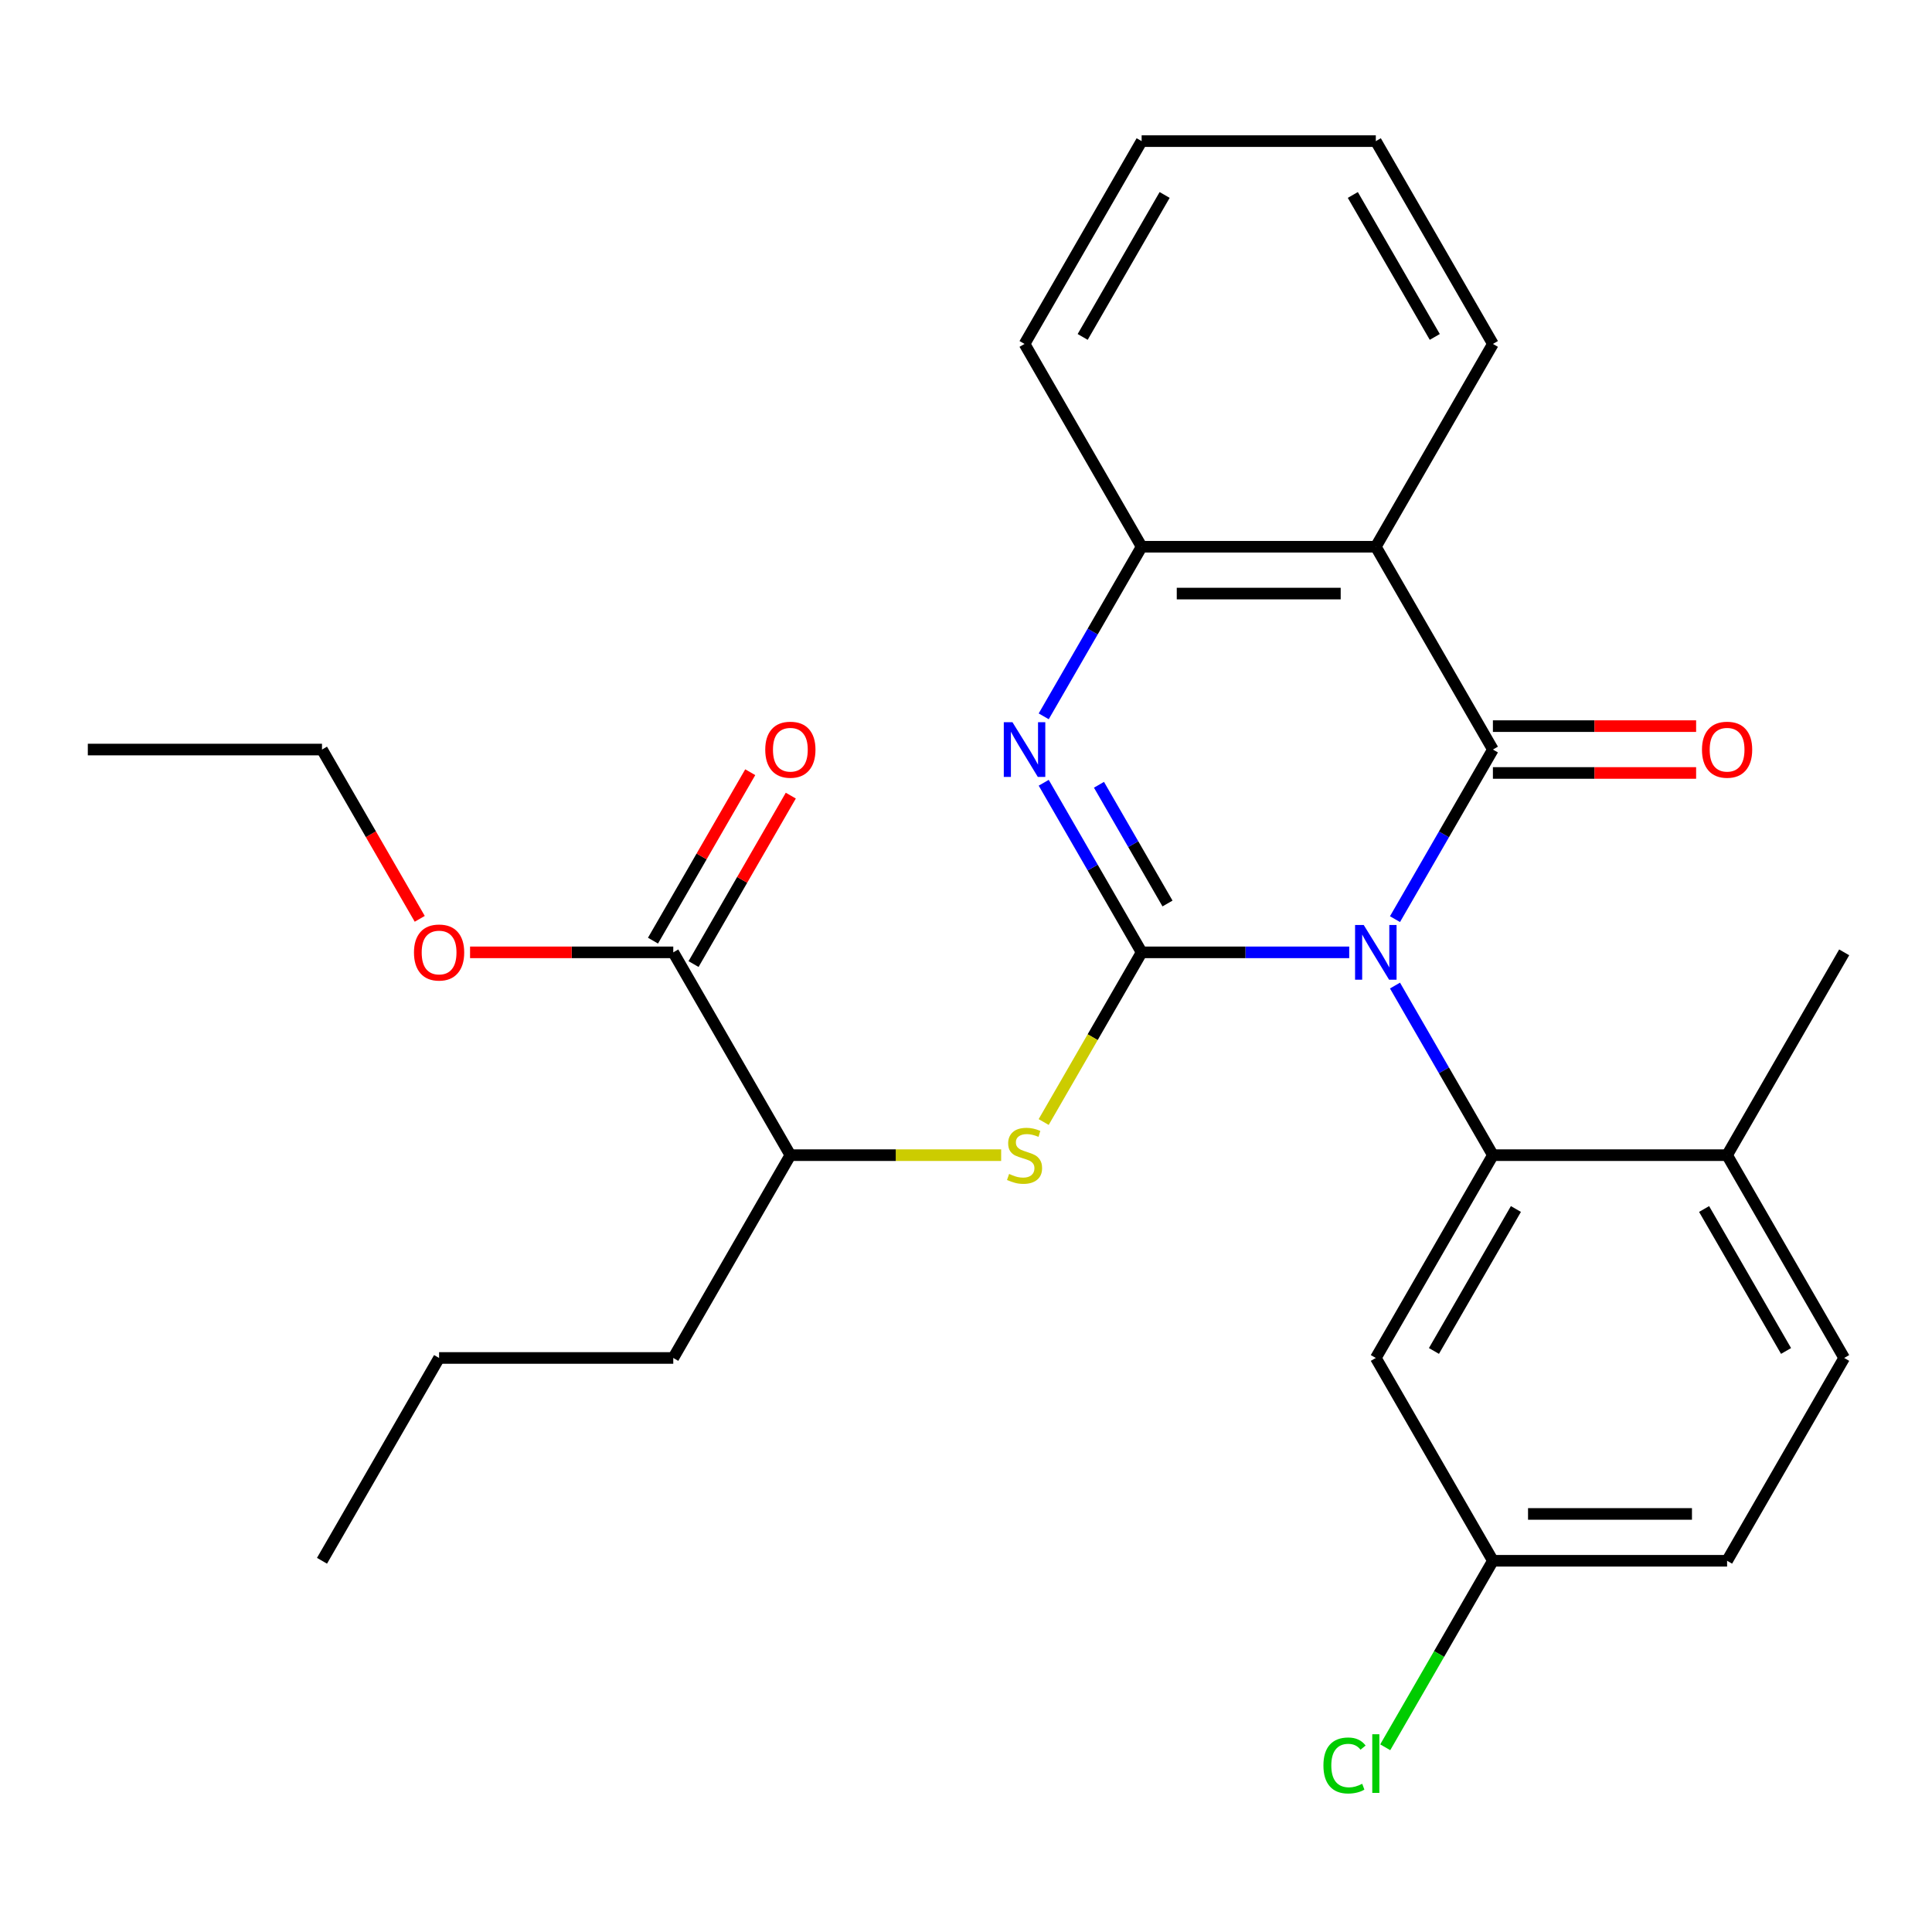 <?xml version='1.0' encoding='iso-8859-1'?>
<svg version='1.1' baseProfile='full'
              xmlns='http://www.w3.org/2000/svg'
                      xmlns:rdkit='http://www.rdkit.org/xml'
                      xmlns:xlink='http://www.w3.org/1999/xlink'
                  xml:space='preserve'
width='1000px' height='1000px' viewBox='0 0 1000 1000'>
<!-- END OF HEADER -->
<rect style='opacity:1.0;fill:#FFFFFF;stroke:none' width='1000' height='1000' x='0' y='0'> </rect>
<path class='bond-0' d='M 698.351,492.936 L 644.63,492.936' style='fill:none;fill-rule:evenodd;stroke:#0000FF;stroke-width:6px;stroke-linecap:butt;stroke-linejoin:miter;stroke-opacity:1' />
<path class='bond-0' d='M 644.63,492.936 L 590.909,492.936' style='fill:none;fill-rule:evenodd;stroke:#000000;stroke-width:6px;stroke-linecap:butt;stroke-linejoin:miter;stroke-opacity:1' />
<path class='bond-1' d='M 722.046,475.746 L 747.387,431.855' style='fill:none;fill-rule:evenodd;stroke:#0000FF;stroke-width:6px;stroke-linecap:butt;stroke-linejoin:miter;stroke-opacity:1' />
<path class='bond-1' d='M 747.387,431.855 L 772.727,387.964' style='fill:none;fill-rule:evenodd;stroke:#000000;stroke-width:6px;stroke-linecap:butt;stroke-linejoin:miter;stroke-opacity:1' />
<path class='bond-3' d='M 722.046,510.127 L 747.387,554.018' style='fill:none;fill-rule:evenodd;stroke:#0000FF;stroke-width:6px;stroke-linecap:butt;stroke-linejoin:miter;stroke-opacity:1' />
<path class='bond-3' d='M 747.387,554.018 L 772.727,597.909' style='fill:none;fill-rule:evenodd;stroke:#000000;stroke-width:6px;stroke-linecap:butt;stroke-linejoin:miter;stroke-opacity:1' />
<path class='bond-2' d='M 590.909,492.936 L 565.568,449.045' style='fill:none;fill-rule:evenodd;stroke:#000000;stroke-width:6px;stroke-linecap:butt;stroke-linejoin:miter;stroke-opacity:1' />
<path class='bond-2' d='M 565.568,449.045 L 540.228,405.154' style='fill:none;fill-rule:evenodd;stroke:#0000FF;stroke-width:6px;stroke-linecap:butt;stroke-linejoin:miter;stroke-opacity:1' />
<path class='bond-2' d='M 604.301,467.648 L 586.563,436.924' style='fill:none;fill-rule:evenodd;stroke:#000000;stroke-width:6px;stroke-linecap:butt;stroke-linejoin:miter;stroke-opacity:1' />
<path class='bond-2' d='M 586.563,436.924 L 568.825,406.2' style='fill:none;fill-rule:evenodd;stroke:#0000FF;stroke-width:6px;stroke-linecap:butt;stroke-linejoin:miter;stroke-opacity:1' />
<path class='bond-6' d='M 590.909,492.936 L 565.557,536.848' style='fill:none;fill-rule:evenodd;stroke:#000000;stroke-width:6px;stroke-linecap:butt;stroke-linejoin:miter;stroke-opacity:1' />
<path class='bond-6' d='M 565.557,536.848 L 540.205,580.759' style='fill:none;fill-rule:evenodd;stroke:#CCCC00;stroke-width:6px;stroke-linecap:butt;stroke-linejoin:miter;stroke-opacity:1' />
<path class='bond-4' d='M 772.727,387.964 L 712.121,282.991' style='fill:none;fill-rule:evenodd;stroke:#000000;stroke-width:6px;stroke-linecap:butt;stroke-linejoin:miter;stroke-opacity:1' />
<path class='bond-9' d='M 772.727,400.085 L 825.318,400.085' style='fill:none;fill-rule:evenodd;stroke:#000000;stroke-width:6px;stroke-linecap:butt;stroke-linejoin:miter;stroke-opacity:1' />
<path class='bond-9' d='M 825.318,400.085 L 877.909,400.085' style='fill:none;fill-rule:evenodd;stroke:#FF0000;stroke-width:6px;stroke-linecap:butt;stroke-linejoin:miter;stroke-opacity:1' />
<path class='bond-9' d='M 772.727,375.842 L 825.318,375.842' style='fill:none;fill-rule:evenodd;stroke:#000000;stroke-width:6px;stroke-linecap:butt;stroke-linejoin:miter;stroke-opacity:1' />
<path class='bond-9' d='M 825.318,375.842 L 877.909,375.842' style='fill:none;fill-rule:evenodd;stroke:#FF0000;stroke-width:6px;stroke-linecap:butt;stroke-linejoin:miter;stroke-opacity:1' />
<path class='bond-28' d='M 540.228,370.773 L 565.568,326.882' style='fill:none;fill-rule:evenodd;stroke:#0000FF;stroke-width:6px;stroke-linecap:butt;stroke-linejoin:miter;stroke-opacity:1' />
<path class='bond-28' d='M 565.568,326.882 L 590.909,282.991' style='fill:none;fill-rule:evenodd;stroke:#000000;stroke-width:6px;stroke-linecap:butt;stroke-linejoin:miter;stroke-opacity:1' />
<path class='bond-7' d='M 772.727,597.909 L 712.121,702.882' style='fill:none;fill-rule:evenodd;stroke:#000000;stroke-width:6px;stroke-linecap:butt;stroke-linejoin:miter;stroke-opacity:1' />
<path class='bond-7' d='M 784.631,625.776 L 742.207,699.257' style='fill:none;fill-rule:evenodd;stroke:#000000;stroke-width:6px;stroke-linecap:butt;stroke-linejoin:miter;stroke-opacity:1' />
<path class='bond-11' d='M 772.727,597.909 L 893.939,597.909' style='fill:none;fill-rule:evenodd;stroke:#000000;stroke-width:6px;stroke-linecap:butt;stroke-linejoin:miter;stroke-opacity:1' />
<path class='bond-5' d='M 712.121,282.991 L 590.909,282.991' style='fill:none;fill-rule:evenodd;stroke:#000000;stroke-width:6px;stroke-linecap:butt;stroke-linejoin:miter;stroke-opacity:1' />
<path class='bond-5' d='M 693.939,307.233 L 609.091,307.233' style='fill:none;fill-rule:evenodd;stroke:#000000;stroke-width:6px;stroke-linecap:butt;stroke-linejoin:miter;stroke-opacity:1' />
<path class='bond-16' d='M 712.121,282.991 L 772.727,178.018' style='fill:none;fill-rule:evenodd;stroke:#000000;stroke-width:6px;stroke-linecap:butt;stroke-linejoin:miter;stroke-opacity:1' />
<path class='bond-19' d='M 590.909,282.991 L 530.303,178.018' style='fill:none;fill-rule:evenodd;stroke:#000000;stroke-width:6px;stroke-linecap:butt;stroke-linejoin:miter;stroke-opacity:1' />
<path class='bond-10' d='M 518.193,597.909 L 463.642,597.909' style='fill:none;fill-rule:evenodd;stroke:#CCCC00;stroke-width:6px;stroke-linecap:butt;stroke-linejoin:miter;stroke-opacity:1' />
<path class='bond-10' d='M 463.642,597.909 L 409.091,597.909' style='fill:none;fill-rule:evenodd;stroke:#000000;stroke-width:6px;stroke-linecap:butt;stroke-linejoin:miter;stroke-opacity:1' />
<path class='bond-14' d='M 712.121,702.882 L 772.727,807.855' style='fill:none;fill-rule:evenodd;stroke:#000000;stroke-width:6px;stroke-linecap:butt;stroke-linejoin:miter;stroke-opacity:1' />
<path class='bond-8' d='M 348.485,492.936 L 409.091,597.909' style='fill:none;fill-rule:evenodd;stroke:#000000;stroke-width:6px;stroke-linecap:butt;stroke-linejoin:miter;stroke-opacity:1' />
<path class='bond-12' d='M 358.982,498.997 L 384.15,455.406' style='fill:none;fill-rule:evenodd;stroke:#000000;stroke-width:6px;stroke-linecap:butt;stroke-linejoin:miter;stroke-opacity:1' />
<path class='bond-12' d='M 384.15,455.406 L 409.317,411.814' style='fill:none;fill-rule:evenodd;stroke:#FF0000;stroke-width:6px;stroke-linecap:butt;stroke-linejoin:miter;stroke-opacity:1' />
<path class='bond-12' d='M 337.988,486.876 L 363.155,443.285' style='fill:none;fill-rule:evenodd;stroke:#000000;stroke-width:6px;stroke-linecap:butt;stroke-linejoin:miter;stroke-opacity:1' />
<path class='bond-12' d='M 363.155,443.285 L 388.322,399.693' style='fill:none;fill-rule:evenodd;stroke:#FF0000;stroke-width:6px;stroke-linecap:butt;stroke-linejoin:miter;stroke-opacity:1' />
<path class='bond-15' d='M 348.485,492.936 L 295.894,492.936' style='fill:none;fill-rule:evenodd;stroke:#000000;stroke-width:6px;stroke-linecap:butt;stroke-linejoin:miter;stroke-opacity:1' />
<path class='bond-15' d='M 295.894,492.936 L 243.303,492.936' style='fill:none;fill-rule:evenodd;stroke:#FF0000;stroke-width:6px;stroke-linecap:butt;stroke-linejoin:miter;stroke-opacity:1' />
<path class='bond-20' d='M 409.091,597.909 L 348.485,702.882' style='fill:none;fill-rule:evenodd;stroke:#000000;stroke-width:6px;stroke-linecap:butt;stroke-linejoin:miter;stroke-opacity:1' />
<path class='bond-13' d='M 893.939,597.909 L 954.545,702.882' style='fill:none;fill-rule:evenodd;stroke:#000000;stroke-width:6px;stroke-linecap:butt;stroke-linejoin:miter;stroke-opacity:1' />
<path class='bond-13' d='M 882.036,625.776 L 924.46,699.257' style='fill:none;fill-rule:evenodd;stroke:#000000;stroke-width:6px;stroke-linecap:butt;stroke-linejoin:miter;stroke-opacity:1' />
<path class='bond-21' d='M 893.939,597.909 L 954.545,492.936' style='fill:none;fill-rule:evenodd;stroke:#000000;stroke-width:6px;stroke-linecap:butt;stroke-linejoin:miter;stroke-opacity:1' />
<path class='bond-17' d='M 954.545,702.882 L 893.939,807.855' style='fill:none;fill-rule:evenodd;stroke:#000000;stroke-width:6px;stroke-linecap:butt;stroke-linejoin:miter;stroke-opacity:1' />
<path class='bond-18' d='M 772.727,807.855 L 744.859,856.123' style='fill:none;fill-rule:evenodd;stroke:#000000;stroke-width:6px;stroke-linecap:butt;stroke-linejoin:miter;stroke-opacity:1' />
<path class='bond-18' d='M 744.859,856.123 L 716.992,904.392' style='fill:none;fill-rule:evenodd;stroke:#00CC00;stroke-width:6px;stroke-linecap:butt;stroke-linejoin:miter;stroke-opacity:1' />
<path class='bond-29' d='M 772.727,807.855 L 893.939,807.855' style='fill:none;fill-rule:evenodd;stroke:#000000;stroke-width:6px;stroke-linecap:butt;stroke-linejoin:miter;stroke-opacity:1' />
<path class='bond-29' d='M 790.909,783.612 L 875.758,783.612' style='fill:none;fill-rule:evenodd;stroke:#000000;stroke-width:6px;stroke-linecap:butt;stroke-linejoin:miter;stroke-opacity:1' />
<path class='bond-22' d='M 217.256,475.586 L 191.961,431.775' style='fill:none;fill-rule:evenodd;stroke:#FF0000;stroke-width:6px;stroke-linecap:butt;stroke-linejoin:miter;stroke-opacity:1' />
<path class='bond-22' d='M 191.961,431.775 L 166.667,387.964' style='fill:none;fill-rule:evenodd;stroke:#000000;stroke-width:6px;stroke-linecap:butt;stroke-linejoin:miter;stroke-opacity:1' />
<path class='bond-24' d='M 772.727,178.018 L 712.121,73.045' style='fill:none;fill-rule:evenodd;stroke:#000000;stroke-width:6px;stroke-linecap:butt;stroke-linejoin:miter;stroke-opacity:1' />
<path class='bond-24' d='M 742.642,174.393 L 700.218,100.912' style='fill:none;fill-rule:evenodd;stroke:#000000;stroke-width:6px;stroke-linecap:butt;stroke-linejoin:miter;stroke-opacity:1' />
<path class='bond-25' d='M 530.303,178.018 L 590.909,73.045' style='fill:none;fill-rule:evenodd;stroke:#000000;stroke-width:6px;stroke-linecap:butt;stroke-linejoin:miter;stroke-opacity:1' />
<path class='bond-25' d='M 560.388,174.393 L 602.813,100.912' style='fill:none;fill-rule:evenodd;stroke:#000000;stroke-width:6px;stroke-linecap:butt;stroke-linejoin:miter;stroke-opacity:1' />
<path class='bond-23' d='M 348.485,702.882 L 227.273,702.882' style='fill:none;fill-rule:evenodd;stroke:#000000;stroke-width:6px;stroke-linecap:butt;stroke-linejoin:miter;stroke-opacity:1' />
<path class='bond-26' d='M 166.667,387.964 L 45.455,387.964' style='fill:none;fill-rule:evenodd;stroke:#000000;stroke-width:6px;stroke-linecap:butt;stroke-linejoin:miter;stroke-opacity:1' />
<path class='bond-27' d='M 227.273,702.882 L 166.667,807.855' style='fill:none;fill-rule:evenodd;stroke:#000000;stroke-width:6px;stroke-linecap:butt;stroke-linejoin:miter;stroke-opacity:1' />
<path class='bond-30' d='M 712.121,73.045 L 590.909,73.045' style='fill:none;fill-rule:evenodd;stroke:#000000;stroke-width:6px;stroke-linecap:butt;stroke-linejoin:miter;stroke-opacity:1' />
<path  class='atom-0' d='M 705.861 478.776
L 715.141 493.776
Q 716.061 495.256, 717.541 497.936
Q 719.021 500.616, 719.101 500.776
L 719.101 478.776
L 722.861 478.776
L 722.861 507.096
L 718.981 507.096
L 709.021 490.696
Q 707.861 488.776, 706.621 486.576
Q 705.421 484.376, 705.061 483.696
L 705.061 507.096
L 701.381 507.096
L 701.381 478.776
L 705.861 478.776
' fill='#0000FF'/>
<path  class='atom-3' d='M 524.043 373.804
L 533.323 388.804
Q 534.243 390.284, 535.723 392.964
Q 537.203 395.644, 537.283 395.804
L 537.283 373.804
L 541.043 373.804
L 541.043 402.124
L 537.163 402.124
L 527.203 385.724
Q 526.043 383.804, 524.803 381.604
Q 523.603 379.404, 523.243 378.724
L 523.243 402.124
L 519.563 402.124
L 519.563 373.804
L 524.043 373.804
' fill='#0000FF'/>
<path  class='atom-7' d='M 522.303 607.629
Q 522.623 607.749, 523.943 608.309
Q 525.263 608.869, 526.703 609.229
Q 528.183 609.549, 529.623 609.549
Q 532.303 609.549, 533.863 608.269
Q 535.423 606.949, 535.423 604.669
Q 535.423 603.109, 534.623 602.149
Q 533.863 601.189, 532.663 600.669
Q 531.463 600.149, 529.463 599.549
Q 526.943 598.789, 525.423 598.069
Q 523.943 597.349, 522.863 595.829
Q 521.823 594.309, 521.823 591.749
Q 521.823 588.189, 524.223 585.989
Q 526.663 583.789, 531.463 583.789
Q 534.743 583.789, 538.463 585.349
L 537.543 588.429
Q 534.143 587.029, 531.583 587.029
Q 528.823 587.029, 527.303 588.189
Q 525.783 589.309, 525.823 591.269
Q 525.823 592.789, 526.583 593.709
Q 527.383 594.629, 528.503 595.149
Q 529.663 595.669, 531.583 596.269
Q 534.143 597.069, 535.663 597.869
Q 537.183 598.669, 538.263 600.309
Q 539.383 601.909, 539.383 604.669
Q 539.383 608.589, 536.743 610.709
Q 534.143 612.789, 529.783 612.789
Q 527.263 612.789, 525.343 612.229
Q 523.463 611.709, 521.223 610.789
L 522.303 607.629
' fill='#CCCC00'/>
<path  class='atom-10' d='M 880.939 388.044
Q 880.939 381.244, 884.299 377.444
Q 887.659 373.644, 893.939 373.644
Q 900.219 373.644, 903.579 377.444
Q 906.939 381.244, 906.939 388.044
Q 906.939 394.924, 903.539 398.844
Q 900.139 402.724, 893.939 402.724
Q 887.699 402.724, 884.299 398.844
Q 880.939 394.964, 880.939 388.044
M 893.939 399.524
Q 898.259 399.524, 900.579 396.644
Q 902.939 393.724, 902.939 388.044
Q 902.939 382.484, 900.579 379.684
Q 898.259 376.844, 893.939 376.844
Q 889.619 376.844, 887.259 379.644
Q 884.939 382.444, 884.939 388.044
Q 884.939 393.764, 887.259 396.644
Q 889.619 399.524, 893.939 399.524
' fill='#FF0000'/>
<path  class='atom-13' d='M 396.091 388.044
Q 396.091 381.244, 399.451 377.444
Q 402.811 373.644, 409.091 373.644
Q 415.371 373.644, 418.731 377.444
Q 422.091 381.244, 422.091 388.044
Q 422.091 394.924, 418.691 398.844
Q 415.291 402.724, 409.091 402.724
Q 402.851 402.724, 399.451 398.844
Q 396.091 394.964, 396.091 388.044
M 409.091 399.524
Q 413.411 399.524, 415.731 396.644
Q 418.091 393.724, 418.091 388.044
Q 418.091 382.484, 415.731 379.684
Q 413.411 376.844, 409.091 376.844
Q 404.771 376.844, 402.411 379.644
Q 400.091 382.444, 400.091 388.044
Q 400.091 393.764, 402.411 396.644
Q 404.771 399.524, 409.091 399.524
' fill='#FF0000'/>
<path  class='atom-16' d='M 214.273 493.016
Q 214.273 486.216, 217.633 482.416
Q 220.993 478.616, 227.273 478.616
Q 233.553 478.616, 236.913 482.416
Q 240.273 486.216, 240.273 493.016
Q 240.273 499.896, 236.873 503.816
Q 233.473 507.696, 227.273 507.696
Q 221.033 507.696, 217.633 503.816
Q 214.273 499.936, 214.273 493.016
M 227.273 504.496
Q 231.593 504.496, 233.913 501.616
Q 236.273 498.696, 236.273 493.016
Q 236.273 487.456, 233.913 484.656
Q 231.593 481.816, 227.273 481.816
Q 222.953 481.816, 220.593 484.616
Q 218.273 487.416, 218.273 493.016
Q 218.273 498.736, 220.593 501.616
Q 222.953 504.496, 227.273 504.496
' fill='#FF0000'/>
<path  class='atom-19' d='M 685.001 913.807
Q 685.001 906.767, 688.281 903.087
Q 691.601 899.367, 697.881 899.367
Q 703.721 899.367, 706.841 903.487
L 704.201 905.647
Q 701.921 902.647, 697.881 902.647
Q 693.601 902.647, 691.321 905.527
Q 689.081 908.367, 689.081 913.807
Q 689.081 919.407, 691.401 922.287
Q 693.761 925.167, 698.321 925.167
Q 701.441 925.167, 705.081 923.287
L 706.201 926.287
Q 704.721 927.247, 702.481 927.807
Q 700.241 928.367, 697.761 928.367
Q 691.601 928.367, 688.281 924.607
Q 685.001 920.847, 685.001 913.807
' fill='#00CC00'/>
<path  class='atom-19' d='M 710.281 897.647
L 713.961 897.647
L 713.961 928.007
L 710.281 928.007
L 710.281 897.647
' fill='#00CC00'/>
</svg>
